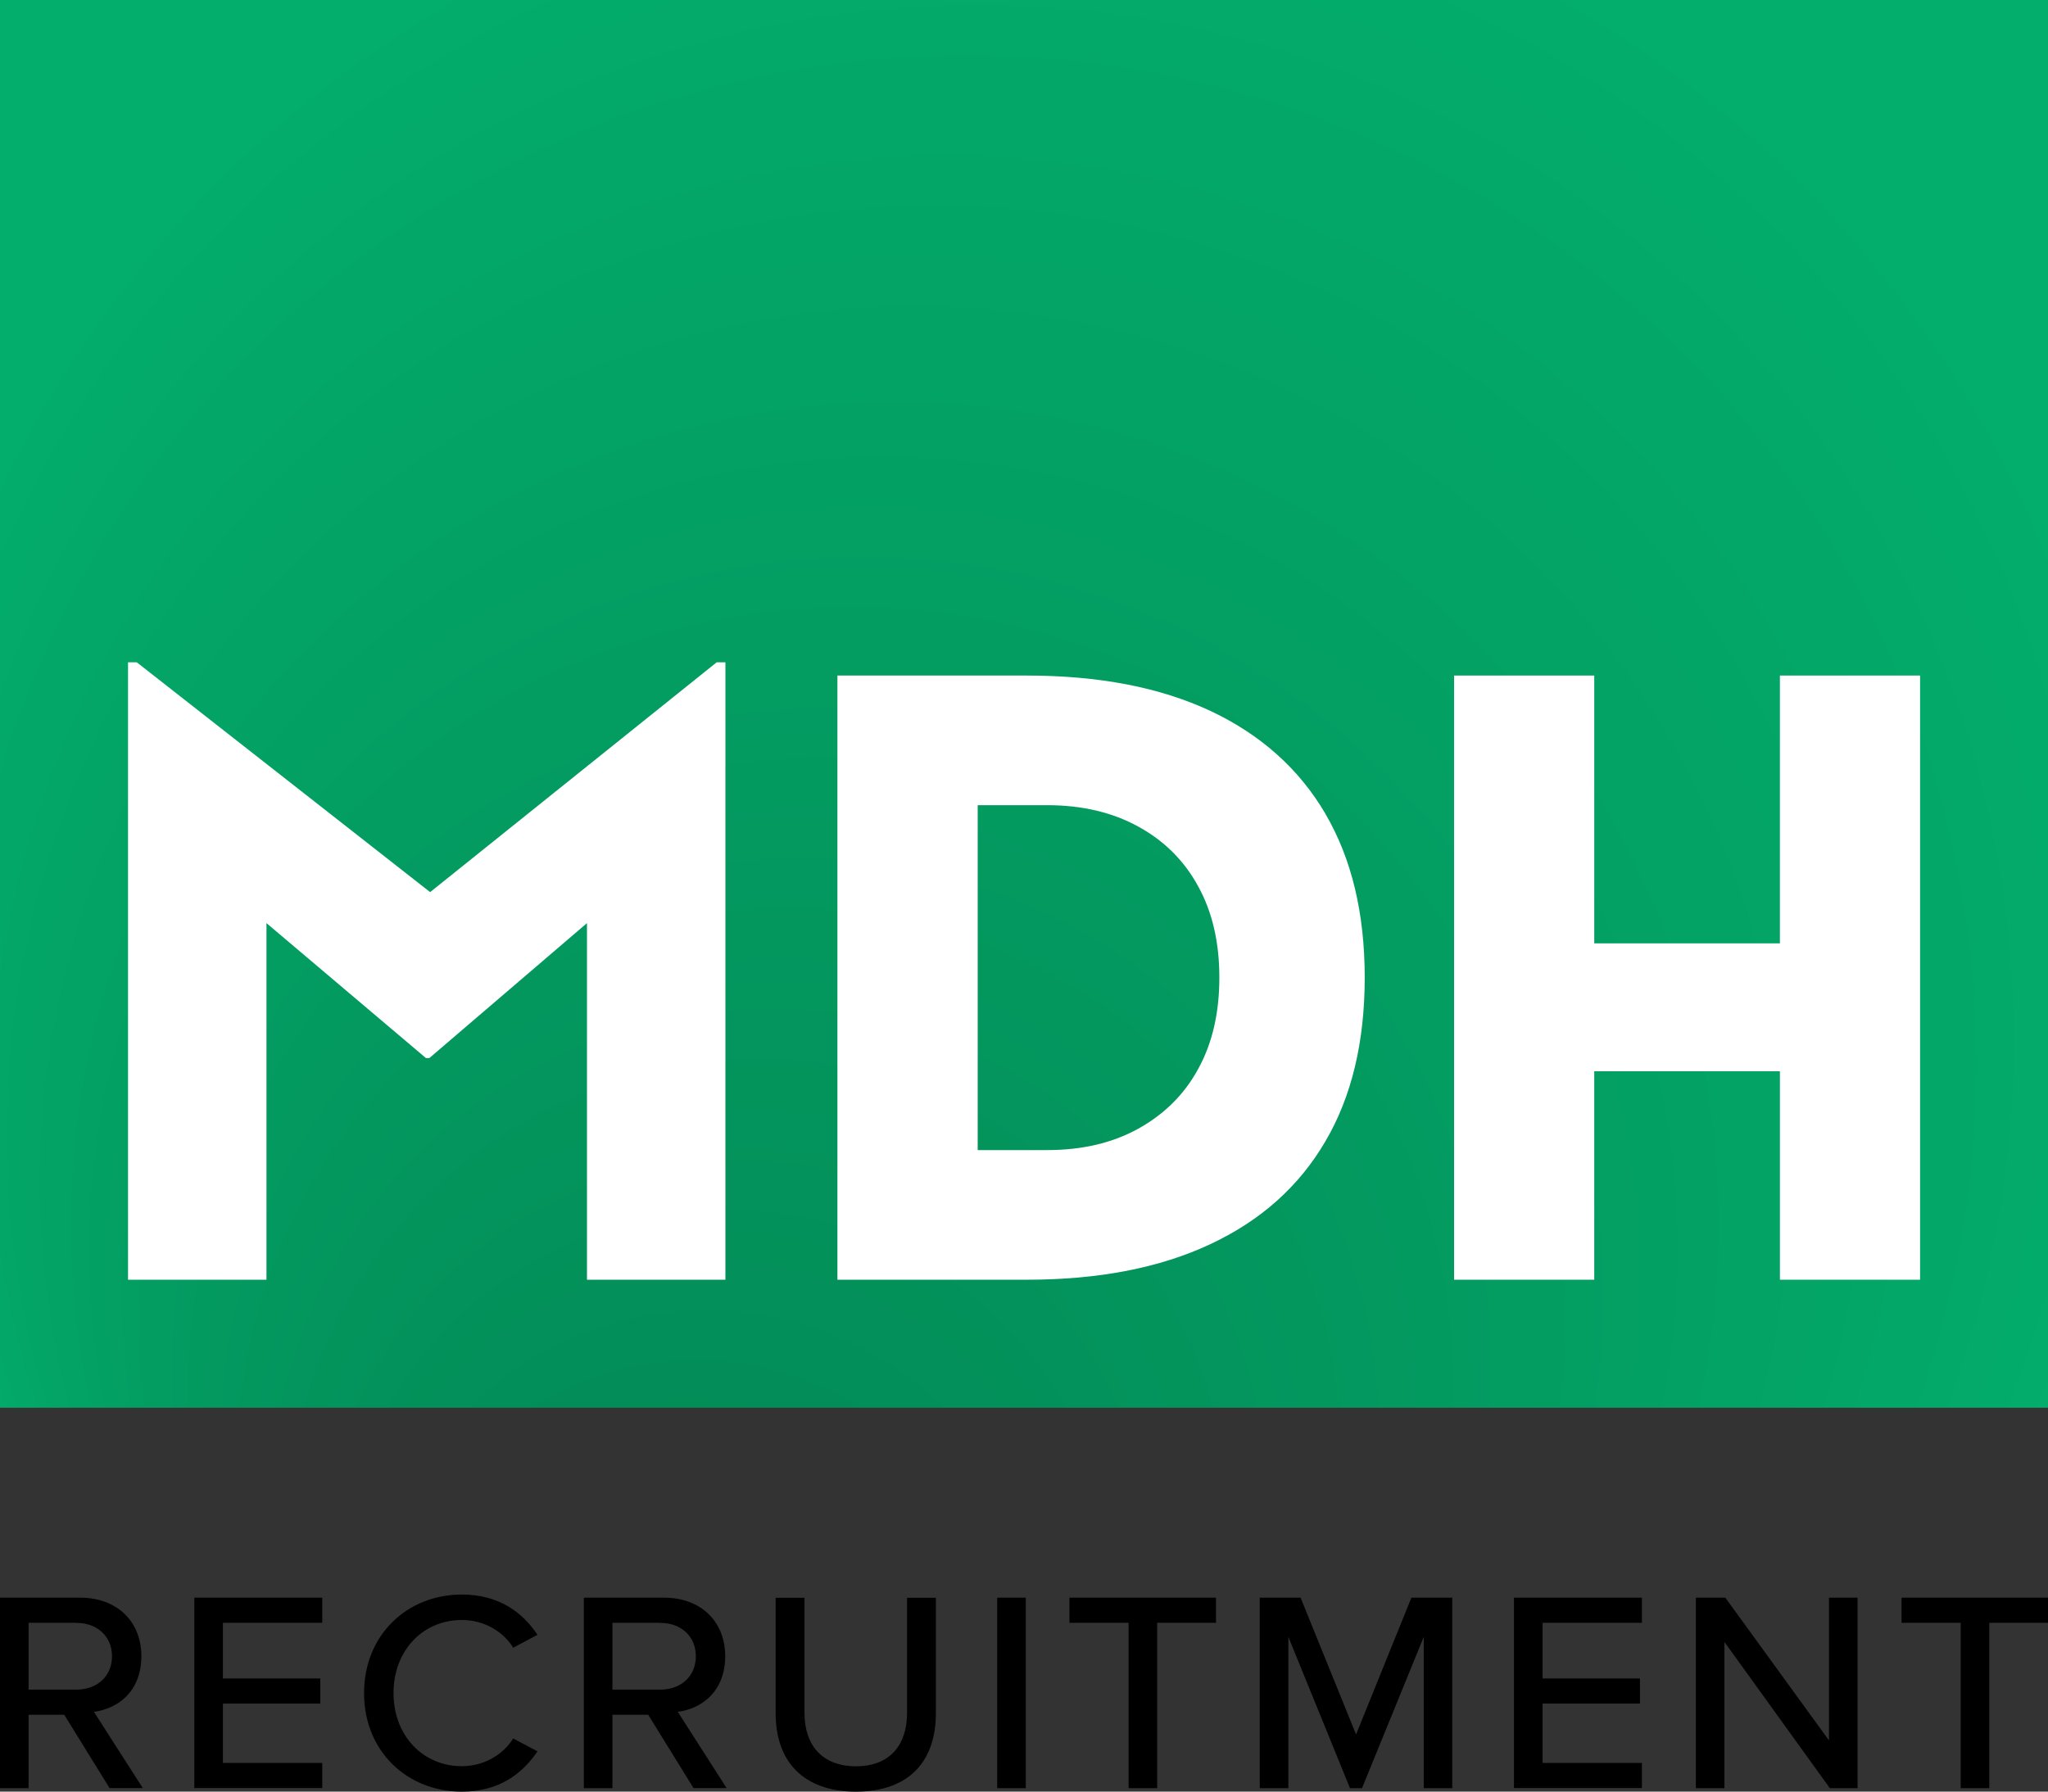 <svg xmlns="http://www.w3.org/2000/svg" xmlns:xlink="http://www.w3.org/1999/xlink" id="Layer_2" data-name="Layer 2" viewBox="0 0 189.07 165.44"><rect x="0" y="0" width="189.07" height="165.44" fill="#333333" stroke="none"/><defs><style>      .cls-1 {        fill: #fff;      }      .cls-2 {        fill: url(#radial-gradient);      }    </style><radialGradient id="radial-gradient" cx="94.54" cy="86.46" fx="53.17" fy="178.9" r="106.87" gradientUnits="userSpaceOnUse"><stop offset="0" stop-color="#038352"></stop><stop offset="1" stop-color="#03ae6c"></stop></radialGradient></defs><g id="Layer_1-2" data-name="Layer 1"><g><g><rect class="cls-2" width="189.07" height="129.99"></rect><g><polygon class="cls-1" points="66.97 61.16 66.97 118.17 54.19 118.17 54.19 85.24 39.64 97.7 39.32 97.7 24.6 85.24 24.6 118.17 11.82 118.17 11.82 61.16 12.63 61.16 39.71 82.38 66.16 61.16 66.97 61.16"></polygon><path class="cls-1" d="M122.36,75.14c-2.43-4.14-5.97-7.31-10.63-9.5-4.67-2.18-10.31-3.26-16.95-3.26h-17.47v55.79h17.47c6.64,0,12.28-1.09,16.95-3.28,4.66-2.18,8.2-5.34,10.63-9.5,2.43-4.14,3.63-9.19,3.63-15.12s-1.2-10.97-3.63-15.12Zm-11.73,23.54c-1.28,2.37-3.14,4.21-5.54,5.54-2.4,1.33-5.2,1.98-8.44,1.98h-6.39v-31.85h6.39c3.24,0,6.04,.66,8.44,1.98,2.4,1.31,4.26,3.17,5.54,5.54,1.3,2.37,1.94,5.16,1.94,8.4s-.64,6.04-1.94,8.41Z"></path><polygon class="cls-1" points="177.26 62.38 177.26 118.17 164.32 118.17 164.32 98.92 147.18 98.92 147.18 118.17 134.24 118.17 134.24 62.38 147.18 62.38 147.18 87.11 164.32 87.11 164.32 62.38 177.26 62.38"></polygon></g></g><g><path d="M10.12,165.12l-4.19-6.78H2.64v6.78H0v-17.59H7.41c3.35,0,5.64,2.16,5.64,5.4s-2.14,4.85-4.38,5.14l4.51,7.04h-3.06Zm-3.06-15.27H2.64v6.17H7.07c1.9,0,3.27-1.24,3.27-3.08s-1.37-3.08-3.27-3.08Z"></path><path d="M17.94,165.12v-17.59h11.81v2.32h-9.17v5.14h8.99v2.32h-8.99v5.48h9.17v2.32h-11.81Z"></path><path d="M33.61,156.34c0-5.4,4.01-9.1,9.02-9.1,3.45,0,5.62,1.66,6.99,3.72l-2.24,1.19c-.92-1.48-2.66-2.56-4.75-2.56-3.56,0-6.3,2.79-6.3,6.75s2.74,6.75,6.3,6.75c2.08,0,3.82-1.08,4.75-2.56l2.24,1.19c-1.4,2.06-3.53,3.72-6.99,3.72-5.01,0-9.02-3.69-9.02-9.1Z"></path><path d="M64.03,165.12l-4.19-6.78h-3.3v6.78h-2.64v-17.59h7.41c3.35,0,5.64,2.16,5.64,5.4s-2.14,4.85-4.38,5.14l4.51,7.04h-3.06Zm-3.06-15.27h-4.43v6.17h4.43c1.9,0,3.27-1.24,3.27-3.08s-1.37-3.08-3.27-3.08Z"></path><path d="M71.61,147.54h2.66v10.63c0,3.01,1.66,4.93,4.75,4.93s4.72-1.92,4.72-4.93v-10.63h2.66v10.68c0,4.38-2.45,7.22-7.38,7.22s-7.41-2.87-7.41-7.2v-10.7Z"></path><path d="M92.06,165.12v-17.59h2.64v17.59h-2.64Z"></path><path d="M104.19,165.12v-15.27h-5.46v-2.32h13.53v2.32h-5.43v15.27h-2.64Z"></path><path d="M131.44,165.12v-13.97l-5.7,13.97h-1.11l-5.69-13.97v13.97h-2.64v-17.59h3.77l5.12,12.63,5.11-12.63h3.77v17.59h-2.64Z"></path><path d="M139.77,165.12v-17.59h11.81v2.32h-9.17v5.14h8.99v2.32h-8.99v5.48h9.17v2.32h-11.81Z"></path><path d="M168.93,165.12l-9.73-13.5v13.5h-2.64v-17.59h2.72l9.57,13.18v-13.18h2.64v17.59h-2.56Z"></path><path d="M181.01,165.12v-15.27h-5.46v-2.32h13.53v2.32h-5.43v15.27h-2.64Z"></path></g></g></g></svg>